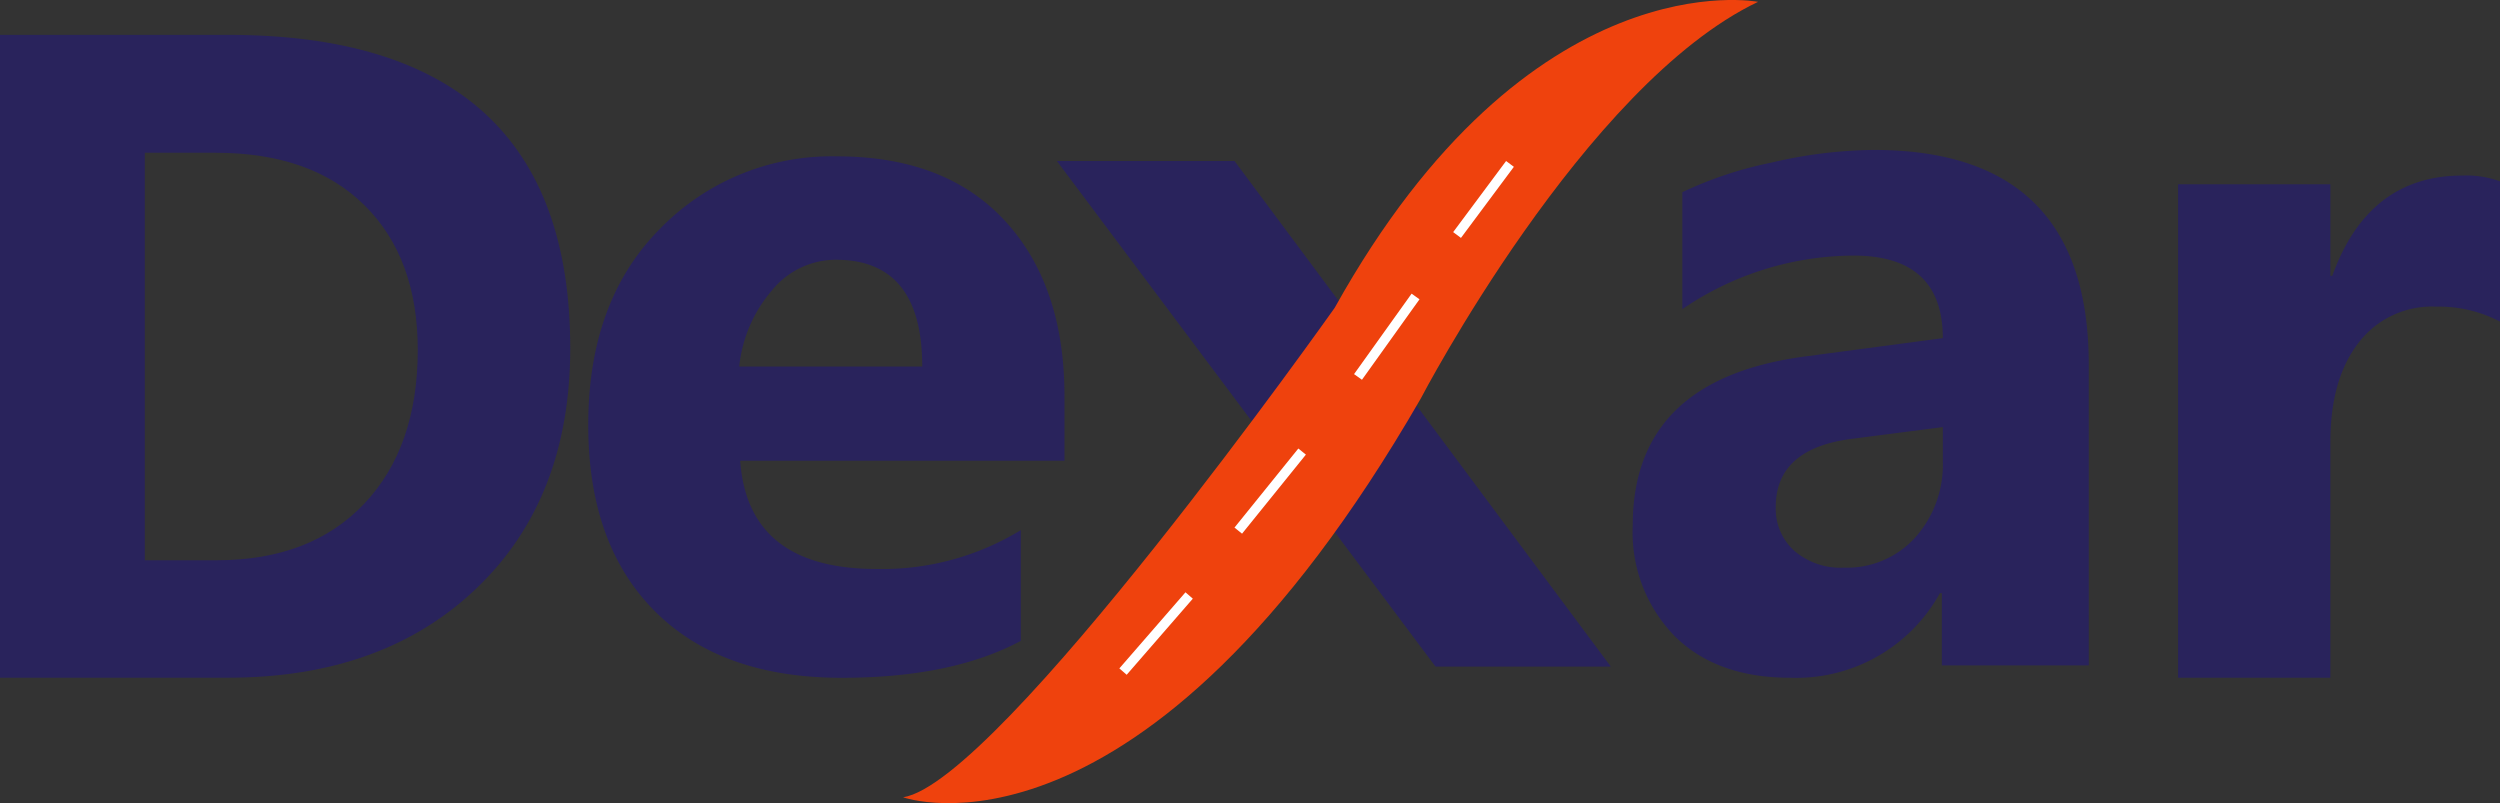 <svg id="Grupo_990" data-name="Grupo 990" xmlns="http://www.w3.org/2000/svg" xmlns:xlink="http://www.w3.org/1999/xlink" width="209.947" height="67.447" viewBox="0 0 209.947 67.447">
  <rect x="0" y="0" width="209.947" height="67.447" fill="#333333" stroke="none"/>
  <defs>
    <clipPath id="clip-path">
      <rect id="Rectángulo_561" data-name="Rectángulo 561" width="209.947" height="67.447" fill="none"/>
    </clipPath>
  </defs>
  <path id="Trazado_832" data-name="Trazado 832" d="M326.34,49.715l31.8,42.462h14.721L341.258,49.715Z" transform="translate(-237.586 -36.194)" fill="#29235c"/>
  <g id="Grupo_989" data-name="Grupo 989">
    <g id="Grupo_988" data-name="Grupo 988" clip-path="url(#clip-path)">
      <path id="Trazado_833" data-name="Trazado 833" d="M350.651.154S331.486-3.6,315.1,25.847c0,0-28.192,39.858-36.247,41.108,0,0,20,7.206,43.469-33.477,0,0,13.749-26.379,28.331-33.323" transform="translate(-203.013 0)" fill="#ef420d"/>
      <rect id="Rectángulo_557" data-name="Rectángulo 557" width="8.466" height="0.816" transform="matrix(0.656, -0.755, 0.755, 0.656, 94.001, 56.132)" fill="#fff"/>
      <rect id="Rectángulo_558" data-name="Rectángulo 558" width="8.534" height="0.816" transform="translate(103.671 44.305) rotate(-51.075)" fill="#fff"/>
      <rect id="Rectángulo_559" data-name="Rectángulo 559" width="8.307" height="0.816" transform="translate(113.712 31.418) rotate(-54.429)" fill="#fff"/>
      <rect id="Rectángulo_560" data-name="Rectángulo 560" width="7.444" height="0.816" transform="matrix(0.597, -0.802, 0.802, 0.597, 122.035, 19.492)" fill="#fff"/>
      <path id="Trazado_834" data-name="Trazado 834" d="M0,64.748V10.76H19.125q28.763,0,28.764,26.316,0,12.613-7.85,20.142t-20.914,7.53ZM12.16,20.662V54.884h6.024q7.906,0,12.4-4.744t4.5-12.913q0-7.718-4.461-12.141T18.109,20.662Z" transform="translate(0 -7.834)" fill="#29235c"/>
      <path id="Trazado_835" data-name="Trazado 835" d="M221.634,73.837H194.4q.651,9.092,11.456,9.091a22.361,22.361,0,0,0,12.108-3.261v9.3q-5.789,3.1-15.043,3.1-10.111,0-15.7-5.606T181.641,70.82q0-10.4,6.034-16.47a20.1,20.1,0,0,1,14.839-6.074q9.132,0,14.126,5.422t4.994,14.717Zm-11.945-7.909q0-8.968-7.257-8.969a6.929,6.929,0,0,0-5.361,2.568,11.659,11.659,0,0,0-2.752,6.4Z" transform="translate(-132.24 -35.146)" fill="#29235c"/>
      <path id="Trazado_836" data-name="Trazado 836" d="M542.458,89.585H530.119V83.518h-.165a13.773,13.773,0,0,1-12.587,7.1q-6.15,0-9.678-3.487a12.5,12.5,0,0,1-3.529-9.306q0-12.3,14.568-14.2L530.2,62.1q0-6.934-7.511-6.934a25.642,25.642,0,0,0-14.362,4.5V49.842a32.366,32.366,0,0,1,7.449-2.476,39.162,39.162,0,0,1,8.605-1.073q18.076,0,18.076,18.035ZM530.2,72.417V69.569l-7.676.991q-6.356.826-6.355,5.736a4.74,4.74,0,0,0,1.547,3.653,5.947,5.947,0,0,0,4.189,1.424,7.721,7.721,0,0,0,5.984-2.538,9.168,9.168,0,0,0,2.311-6.418" transform="translate(-367.045 -33.703)" fill="#29235c"/>
      <path id="Trazado_837" data-name="Trazado 837" d="M699.588,66.475a11.1,11.1,0,0,0-5.382-1.255,7.753,7.753,0,0,0-6.515,3.056q-2.348,3.056-2.348,8.317v19.79H672.554V54.941h12.789v7.689h.162q3.034-8.417,10.927-8.418a8.233,8.233,0,0,1,3.156.486Z" transform="translate(-489.641 -39.469)" fill="#29235c"/>
    </g>
  </g>
</svg>

